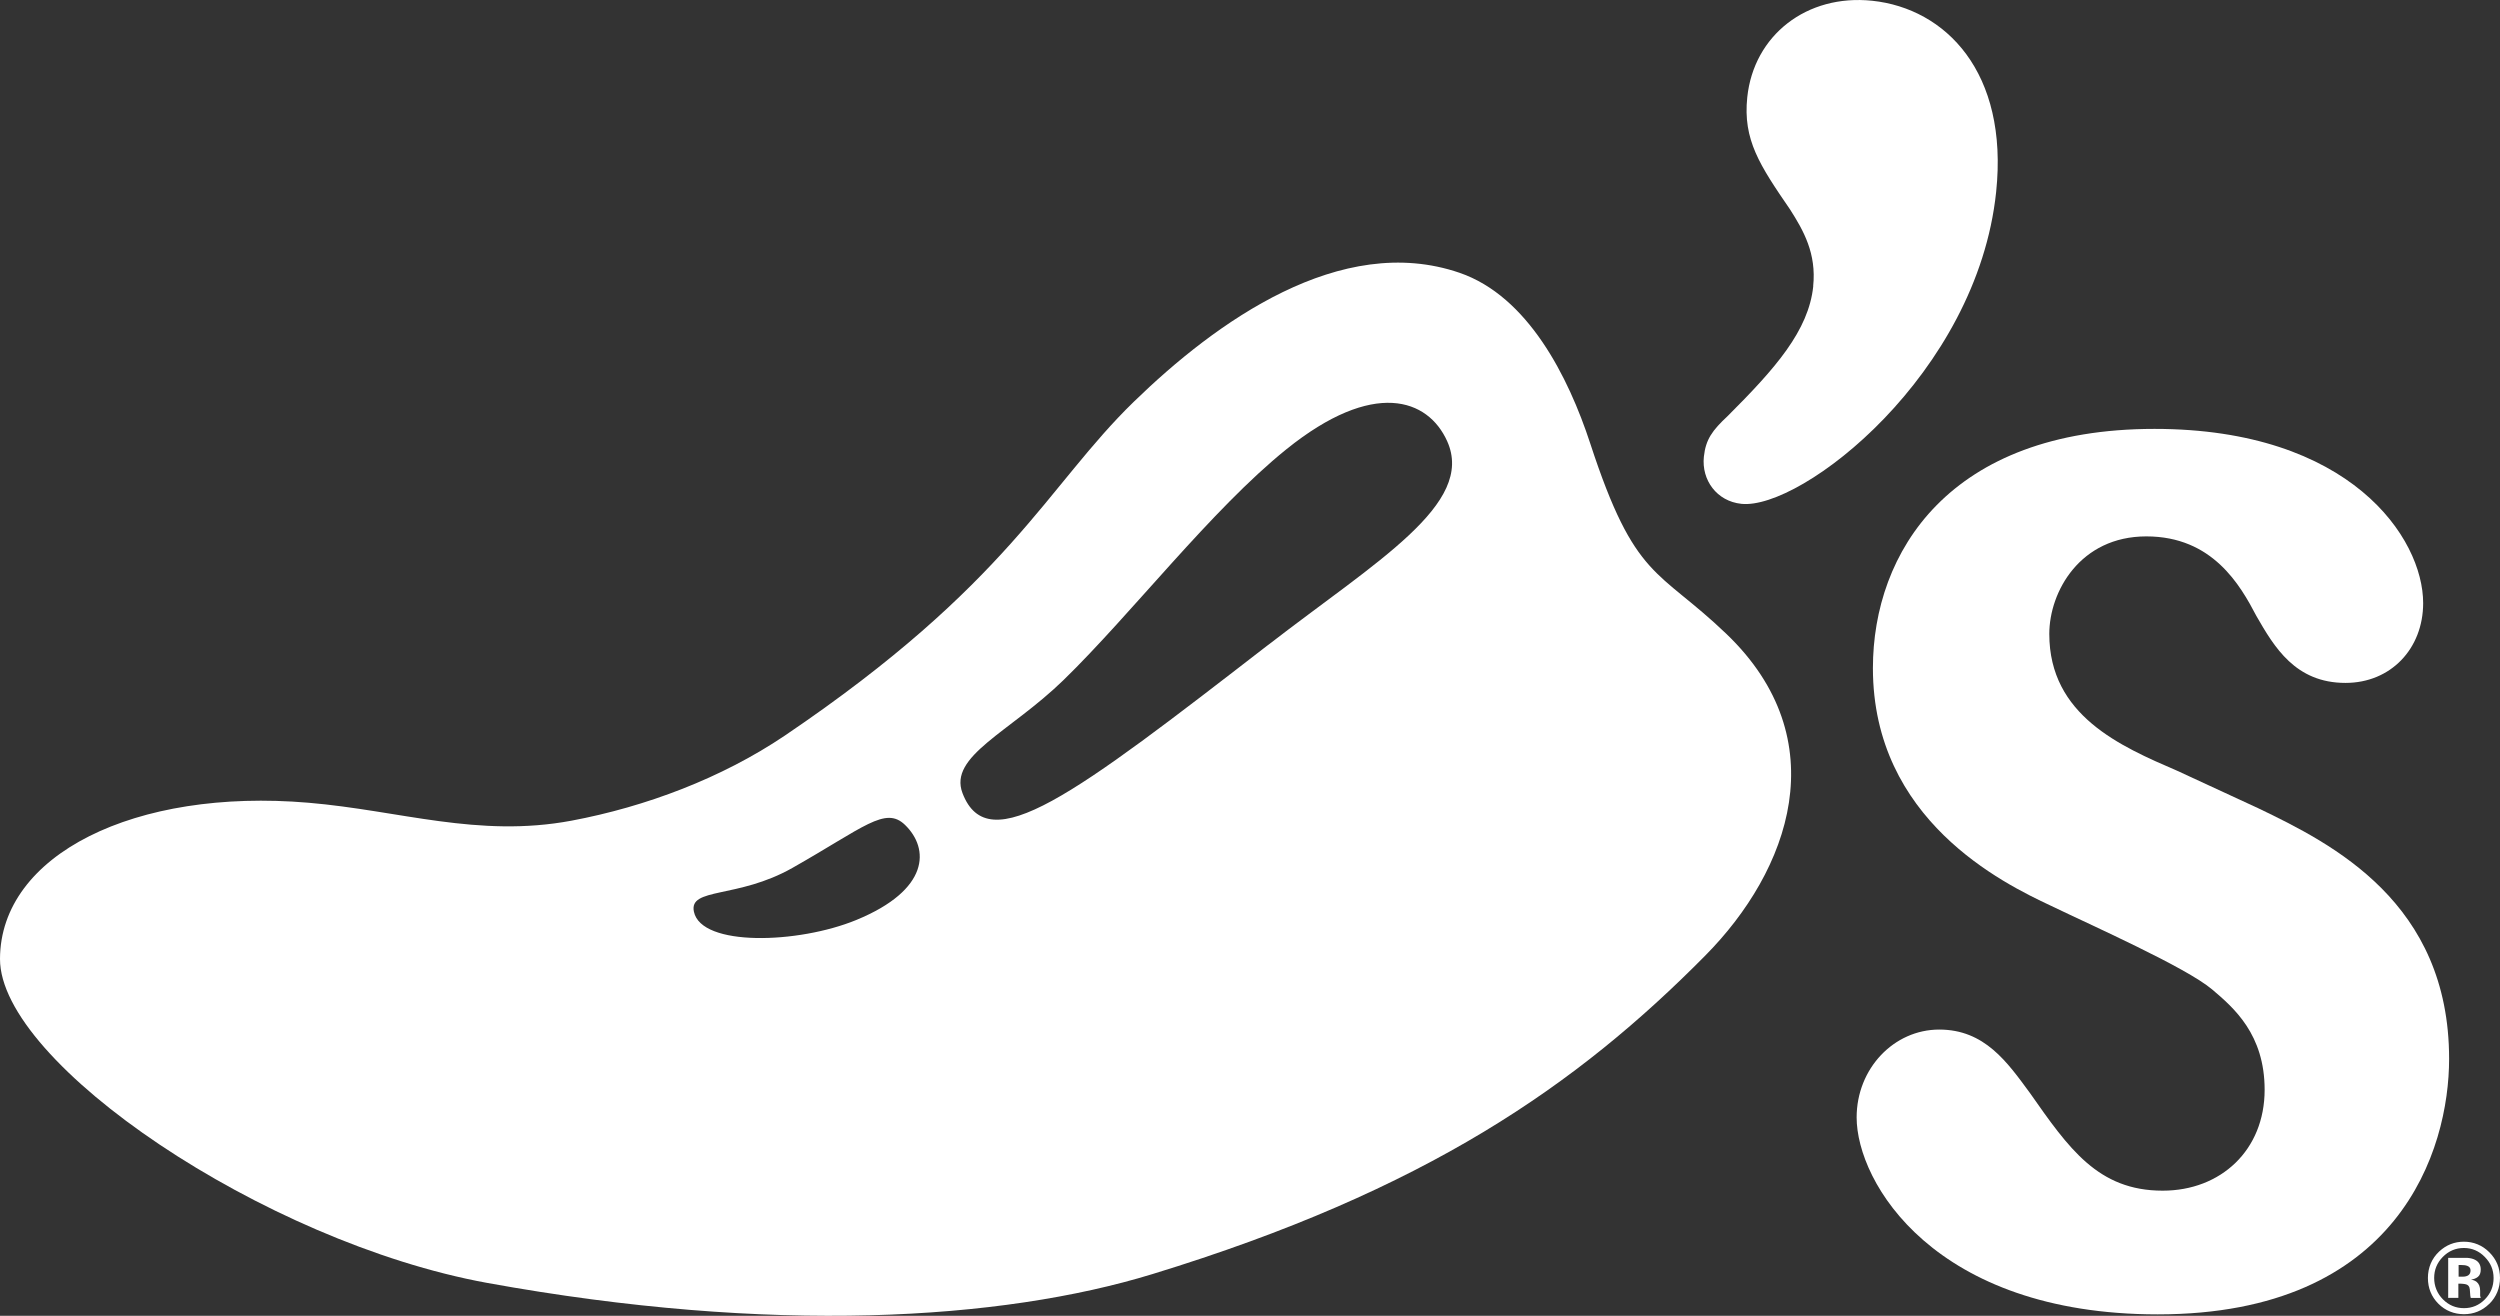 <?xml version="1.0" encoding="UTF-8"?>
<svg xmlns="http://www.w3.org/2000/svg" width="171" height="90" viewBox="0 0 171 90" fill="none">
  <rect x="0" y="0" width="171" height="90" fill="#333333" stroke="none"/>
  <g clip-path="url(#clip0_671_4526)">
    <path d="M154.456 55.28L148.92 52.72C145.045 51.05 140.172 48.938 140.172 43.364C140.172 40.471 142.277 36.689 146.809 36.689C151.34 36.689 153.235 40.024 154.342 42.142C155.557 44.254 157.001 46.711 160.431 46.711C163.53 46.711 165.744 44.369 165.744 41.252C165.744 36.798 160.762 29.336 147.368 29.336C133.312 29.336 128.107 37.797 128.107 45.7C128.107 56.061 136.964 60.4 140.286 61.955C143.054 63.293 149.531 66.168 151.317 67.684C152.801 68.941 154.901 70.754 154.901 74.543C154.901 78.664 151.911 81.442 147.927 81.442C143.499 81.442 141.507 78.549 138.848 74.761C137.295 72.649 135.749 70.422 132.644 70.422C129.54 70.422 126.994 73.091 126.994 76.431C126.994 80.885 132.313 89.903 147.59 89.903C164.089 89.903 167.519 78.653 167.519 72.425C167.519 61.732 159.552 57.725 154.456 55.28Z" fill="white"></path>
    <path d="M124.021 19.579C124.255 17.329 123.354 15.762 122.44 14.327C120.357 11.29 119.21 9.563 119.513 6.653C119.958 2.411 123.582 -0.419 128.062 0.052C133.061 0.58 137.398 4.925 136.536 13.133C135.235 25.582 123.217 34.898 119.108 34.462C117.424 34.284 116.374 32.832 116.545 31.236C116.671 30.048 117.133 29.428 118.166 28.464C121.436 25.198 123.707 22.626 124.027 19.573L124.021 19.579Z" fill="white"></path>
    <path d="M118.08 43.353C113.384 38.858 111.843 39.719 108.773 30.335C107.277 25.766 104.51 20.267 99.836 18.66C91.703 15.865 83.16 22.029 77.562 27.471C71.598 33.262 69.059 39.914 53.673 50.321C49.364 53.225 44.165 55.182 39.086 56.135C32.706 57.329 27.336 55.435 21.098 54.907C9.234 53.897 0.023 58.454 1.21387e-05 65.589C-0.017 72.723 18.079 84.972 33.317 87.75C52.8 91.291 68.465 90.321 78.829 87.147C97.576 81.407 107.888 74.21 116.631 65.371C122.412 59.539 125.653 50.608 118.08 43.353ZM58.575 62.925C54.586 64.567 47.972 64.762 47.464 62.363C47.104 60.681 50.449 61.49 54.198 59.367C59.094 56.594 60.555 55.119 61.902 56.422C63.58 58.047 63.597 60.859 58.575 62.925ZM86.75 44.105C73.436 54.407 67.598 58.867 65.834 54.247C64.87 51.715 69.059 50.097 72.74 46.521C77.385 42.004 82.846 34.875 87.988 30.731C93.958 25.921 97.678 27.27 98.985 30.174C100.926 34.479 94.146 38.382 86.75 44.11V44.105Z" fill="white"></path>
    <path d="M170.258 89.191C169.779 89.656 169.202 89.891 168.535 89.891C167.867 89.891 167.256 89.65 166.783 89.173C166.309 88.697 166.069 88.106 166.069 87.411C166.069 86.717 166.326 86.085 166.84 85.603C167.319 85.156 167.884 84.932 168.535 84.932C169.185 84.932 169.796 85.173 170.275 85.661C170.755 86.143 171 86.728 171 87.411C171 88.094 170.755 88.708 170.264 89.191H170.258ZM167.085 85.976C166.691 86.378 166.497 86.86 166.497 87.411C166.497 87.962 166.697 88.473 167.097 88.875C167.496 89.277 167.975 89.478 168.535 89.478C169.094 89.478 169.573 89.277 169.967 88.875C170.367 88.467 170.561 87.985 170.561 87.417C170.561 86.849 170.361 86.389 169.967 85.982C169.568 85.569 169.088 85.362 168.529 85.362C167.97 85.362 167.479 85.569 167.079 85.982L167.085 85.976ZM167.456 88.789V86.039C167.627 86.039 167.878 86.039 168.215 86.039C168.552 86.039 168.74 86.039 168.78 86.039C168.997 86.057 169.174 86.103 169.316 86.183C169.562 86.315 169.682 86.539 169.682 86.837C169.682 87.067 169.619 87.233 169.488 87.337C169.362 87.44 169.202 87.503 169.014 87.52C169.185 87.555 169.316 87.612 169.402 87.681C169.562 87.813 169.642 88.014 169.642 88.295V88.542C169.642 88.542 169.642 88.594 169.642 88.622C169.642 88.651 169.653 88.674 169.659 88.703L169.682 88.777H168.997C168.974 88.691 168.957 88.565 168.951 88.398C168.946 88.232 168.928 88.123 168.906 88.06C168.871 87.962 168.803 87.893 168.706 87.859C168.654 87.836 168.569 87.825 168.46 87.813L168.301 87.802H168.152V88.772H167.439L167.456 88.789ZM168.757 86.585C168.66 86.544 168.523 86.527 168.341 86.527H168.169V87.325H168.449C168.615 87.325 168.746 87.291 168.843 87.222C168.934 87.153 168.985 87.044 168.985 86.895C168.985 86.745 168.911 86.642 168.763 86.585H168.757Z" fill="white"></path>
  </g>
  <defs>
    <clipPath id="clip0_671_4526">
      <rect width="171" height="90" fill="white"></rect>
    </clipPath>
  </defs>
</svg>
